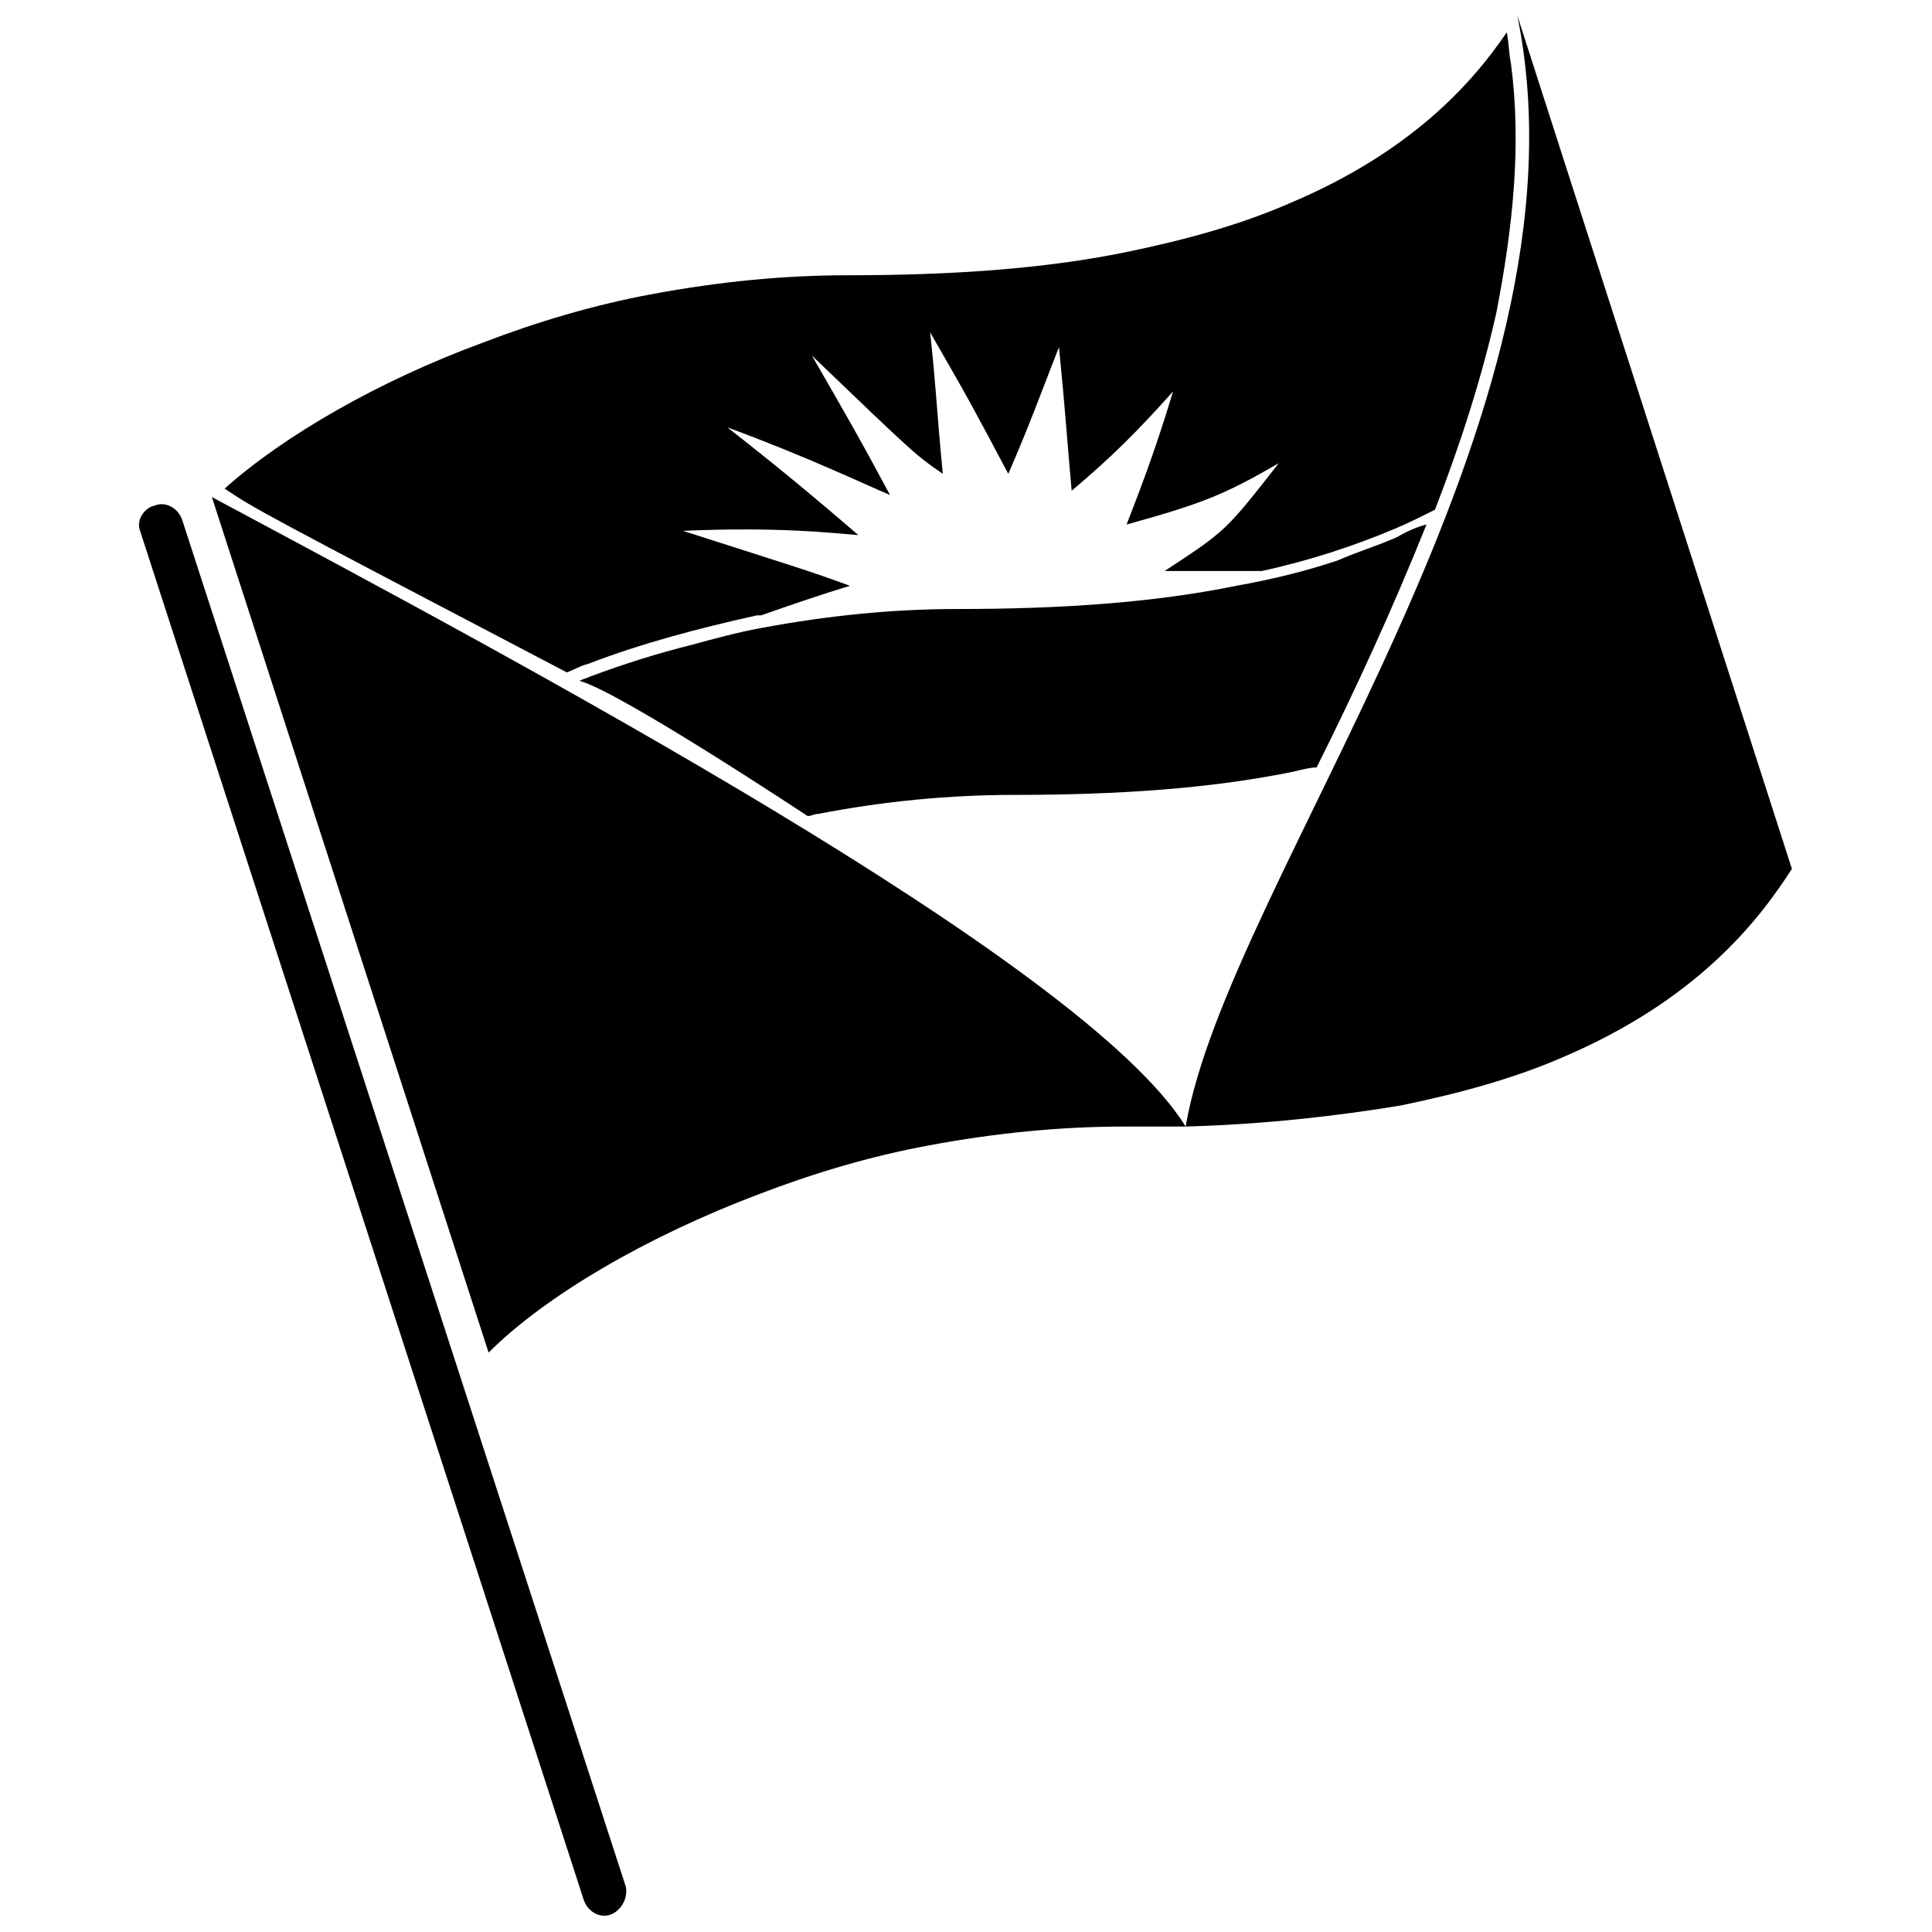 <?xml version="1.0" encoding="UTF-8"?>
<!-- Uploaded to: ICON Repo, www.iconrepo.com, Generator: ICON Repo Mixer Tools -->
<svg width="800px" height="800px" version="1.1" viewBox="144 144 512 512" xmlns="http://www.w3.org/2000/svg">
 <defs>
  <clipPath id="b">
   <path d="m180 277h130v374.9h-130z"/>
  </clipPath>
  <clipPath id="a">
   <path d="m458 148.09h161v294.91h-161z"/>
  </clipPath>
 </defs>
 <g clip-path="url(#b)">
  <path d="m305.95 651.34c-2.801 1.121-6.156-0.559-7.277-3.918l-117.55-362.74c-1.121-2.801 1.121-6.156 3.918-6.719 2.801-1.121 6.156 0.559 7.277 3.918l117.55 362.18c0.562 2.797-1.117 6.156-3.918 7.277z"/>
 </g>
 <g clip-path="url(#a)">
  <path d="m458.21 442.54c11.195-65.496 109.72-187.53 87.887-294.45l72.773 226.16c-8.957 13.996-25.191 34.707-60.457 49.82-12.875 5.598-26.871 9.516-43.105 12.875-16.793 2.797-36.383 5.039-57.098 5.598"/>
 </g>
 <path d="m200.15 275.73c79.488 42.543 231.19 123.15 258.06 166.82h-16.234c-16.793 0-34.148 1.68-52.059 5.039-15.113 2.801-30.23 7.277-44.781 12.875-29.668 11.195-56.539 26.871-71.652 41.984z"/>
 <path d="m514.2 286.36c-5.039 2.238-10.637 3.918-15.676 6.156-8.398 2.801-17.352 5.039-26.871 6.719-21.832 4.477-46.461 6.156-73.891 6.156-16.793 0-34.148 1.68-52.059 5.039-6.156 1.121-12.316 2.801-18.473 4.477-8.957 2.238-17.914 5.039-26.871 8.398-1.121 0.559-1.68 0.559-2.801 1.121 10.637 2.801 60.457 35.828 60.457 35.828 1.121 0 1.68-0.559 2.801-0.559 17.352-3.359 34.707-5.039 52.059-5.039 27.43 0 52.059-1.68 73.891-6.156 2.238-0.559 4.477-1.121 6.156-1.121 10.078-20.152 20.152-41.984 29.109-64.375-2.234 0.555-5.031 1.676-7.832 3.356z"/>
 <path d="m544.43 160.97c-0.559-2.801-0.559-5.598-1.121-8.398-9.516 13.996-25.75 31.906-57.656 45.344-12.875 5.598-26.871 9.516-43.105 12.875-21.832 4.477-46.461 6.156-73.891 6.156-16.793 0-34.148 1.68-52.059 5.039-15.113 2.801-30.23 7.277-44.781 12.875-27.43 10.078-52.621 24.629-68.293 38.625 8.398 5.598 8.398 5.598 90.688 48.703 1.68-0.559 3.359-1.68 5.598-2.238 14.555-5.598 29.668-9.516 44.781-12.875h1.121c9.516-3.359 16.234-5.598 23.512-7.836-10.637-3.918-14.555-5.039-44.223-14.555 25.191-1.121 39.184 0.559 46.461 1.121-12.316-10.637-21.832-18.473-34.707-28.551 21.273 7.836 36.387 15.113 43.105 17.914-8.398-15.676-12.316-22.391-20.711-36.945 27.43 26.309 27.43 26.309 34.707 31.348-1.68-17.352-1.68-21.832-3.359-37.504 10.637 18.473 11.195 19.594 20.711 37.504 5.598-12.875 8.398-20.711 13.434-33.586 1.68 16.793 2.238 25.75 3.359 38.066 10.637-8.957 17.352-15.676 26.871-26.309-5.039 16.793-9.516 27.988-12.316 35.266 20.152-5.598 25.75-7.836 40.305-16.234-13.996 17.914-13.996 17.914-30.23 28.551h25.75c12.875-2.801 24.629-6.719 35.266-11.195 3.918-1.68 7.277-3.359 10.637-5.039 6.719-17.352 12.316-34.707 16.234-52.059 4.473-22.957 6.711-44.789 3.914-66.062z"/>
</svg>